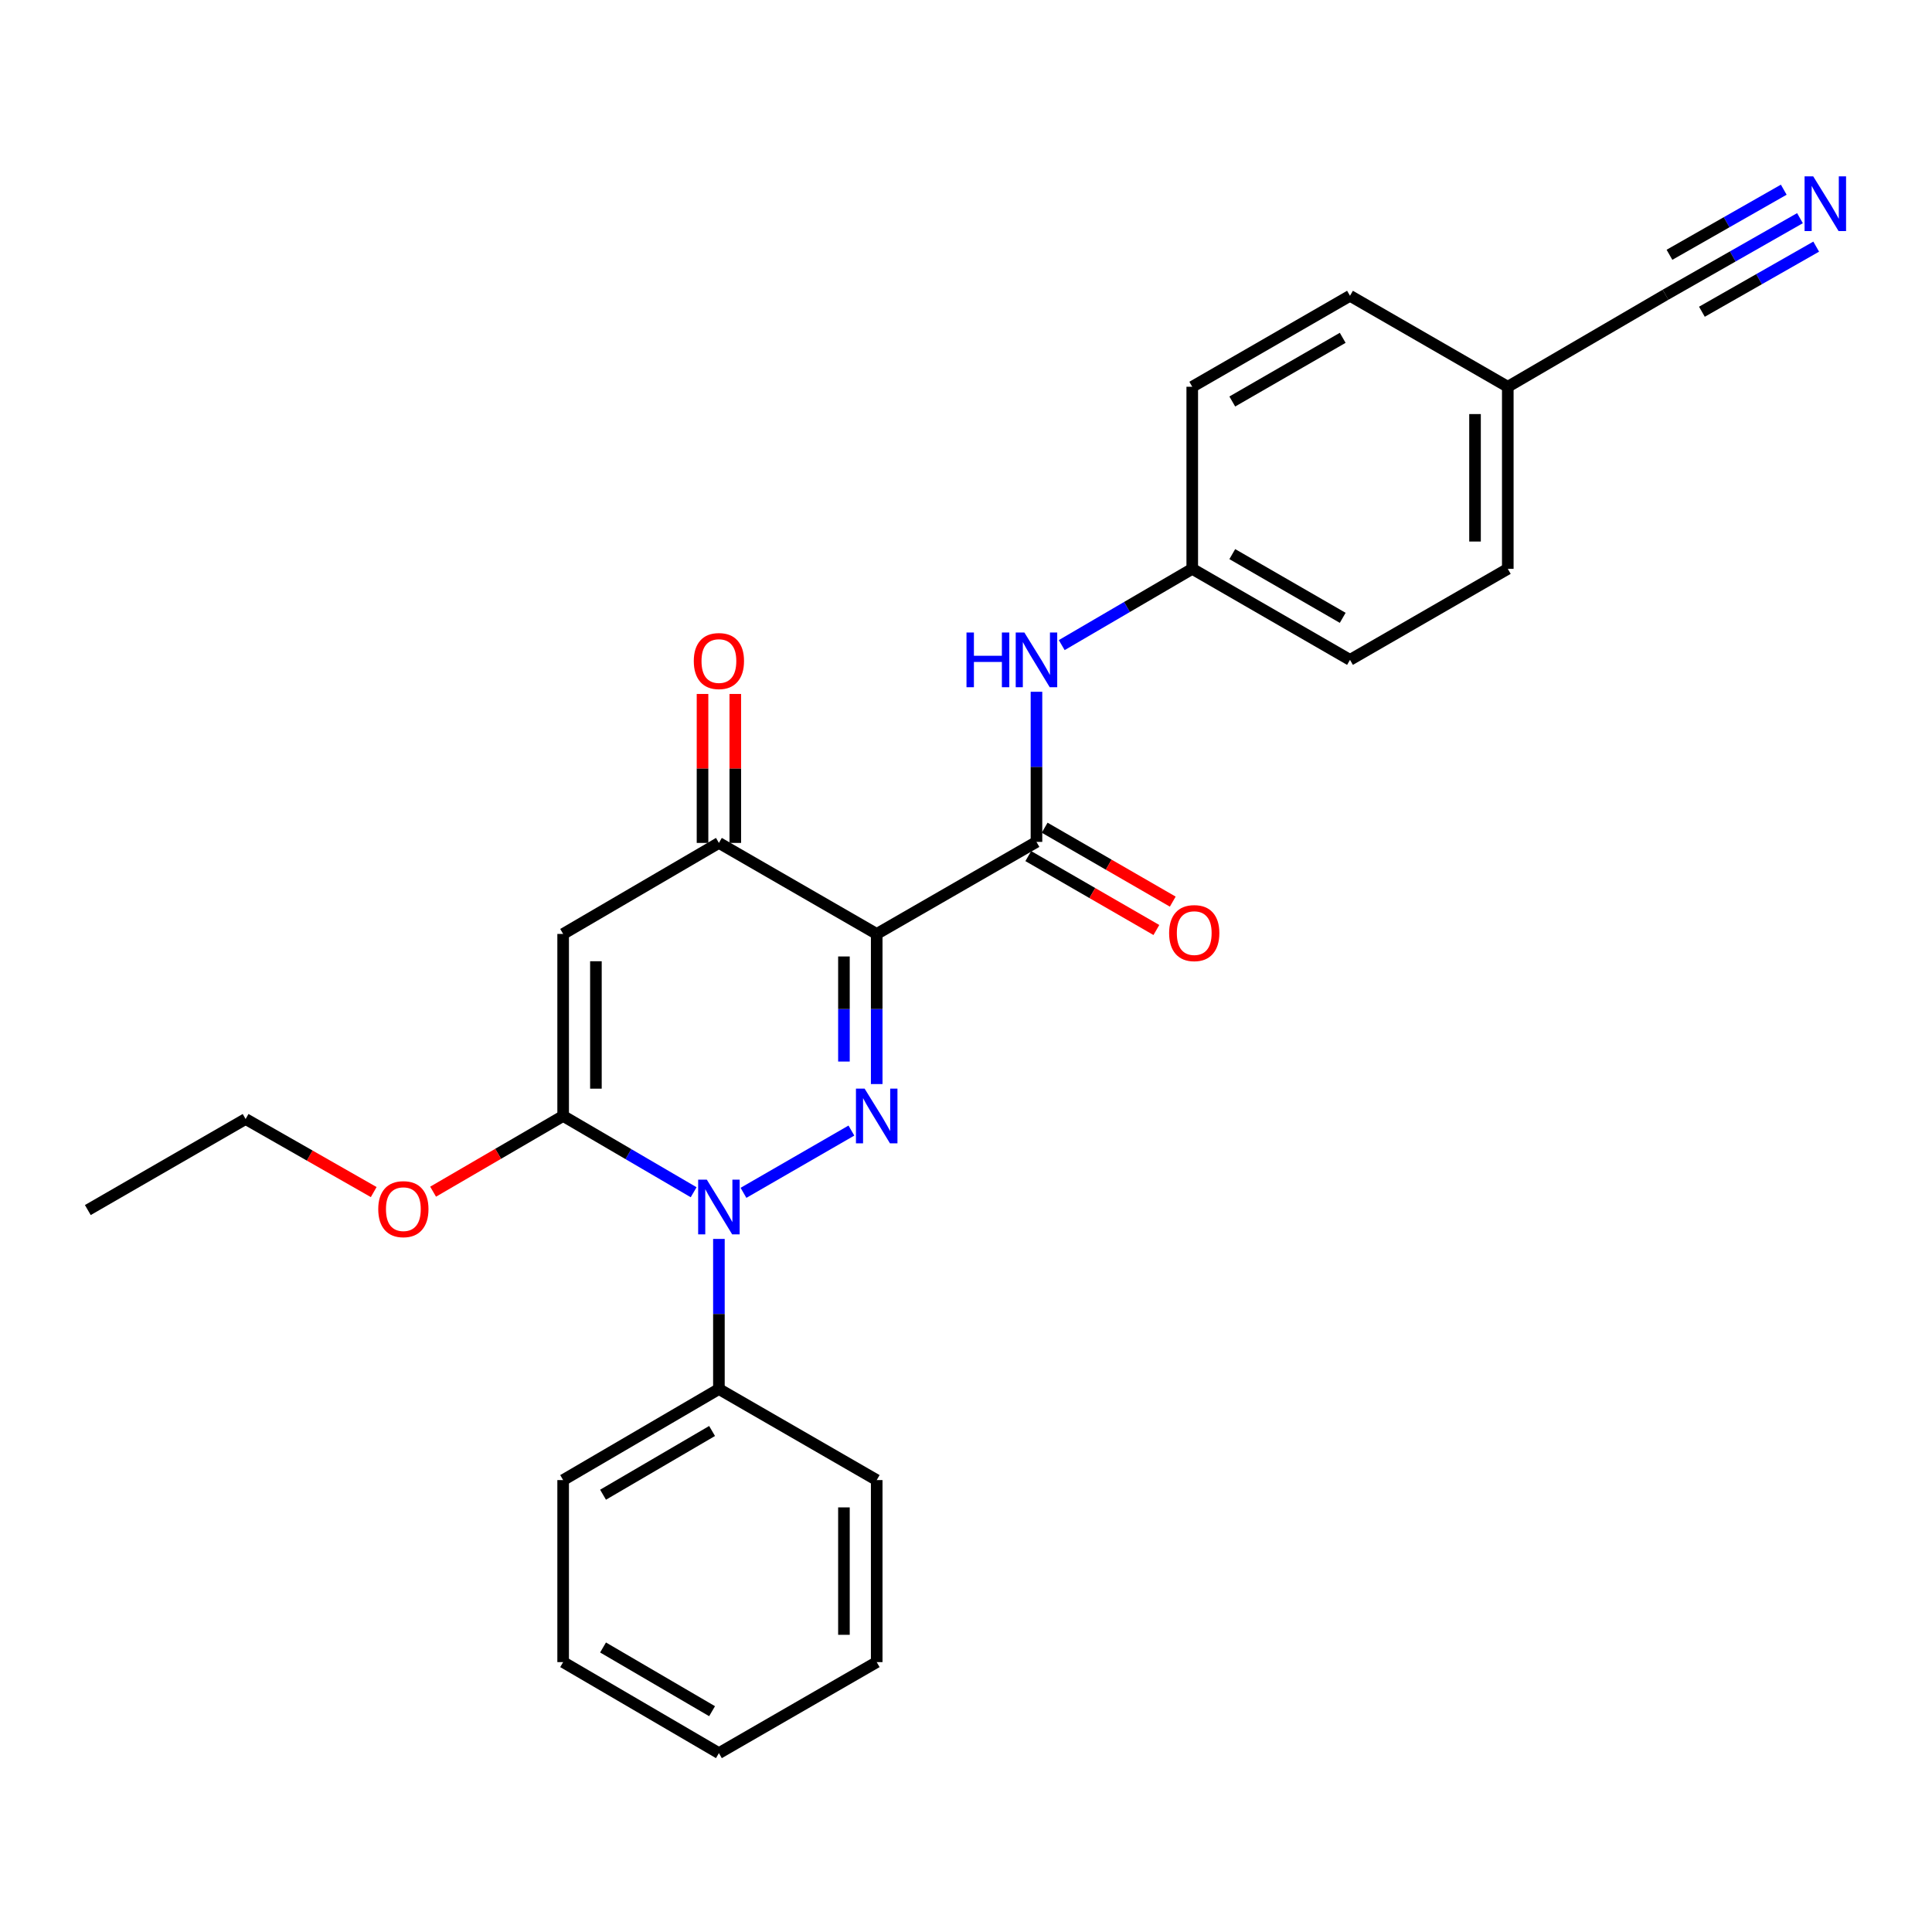 <?xml version='1.0' encoding='iso-8859-1'?>
<svg version='1.1' baseProfile='full'
              xmlns='http://www.w3.org/2000/svg'
                      xmlns:rdkit='http://www.rdkit.org/xml'
                      xmlns:xlink='http://www.w3.org/1999/xlink'
                  xml:space='preserve'
width='1000px' height='1000px' viewBox='0 0 1000 1000'>
<!-- END OF HEADER -->
<rect style='opacity:1.0;fill:#FFFFFF;stroke:none' width='1000' height='1000' x='0' y='0'> </rect>
<path class='bond-0' d='M 453.781,561.109 L 453.781,522.258' style='fill:none;fill-rule:evenodd;stroke:#0000FF;stroke-width:6px;stroke-linecap:butt;stroke-linejoin:miter;stroke-opacity:1' />
<path class='bond-0' d='M 453.781,522.258 L 453.781,483.406' style='fill:none;fill-rule:evenodd;stroke:#000000;stroke-width:6px;stroke-linecap:butt;stroke-linejoin:miter;stroke-opacity:1' />
<path class='bond-0' d='M 436.82,549.454 L 436.82,522.258' style='fill:none;fill-rule:evenodd;stroke:#0000FF;stroke-width:6px;stroke-linecap:butt;stroke-linejoin:miter;stroke-opacity:1' />
<path class='bond-0' d='M 436.82,522.258 L 436.82,495.062' style='fill:none;fill-rule:evenodd;stroke:#000000;stroke-width:6px;stroke-linecap:butt;stroke-linejoin:miter;stroke-opacity:1' />
<path class='bond-1' d='M 440.684,585.181 L 384.824,617.41' style='fill:none;fill-rule:evenodd;stroke:#0000FF;stroke-width:6px;stroke-linecap:butt;stroke-linejoin:miter;stroke-opacity:1' />
<path class='bond-4' d='M 453.781,483.406 L 372.104,436.293' style='fill:none;fill-rule:evenodd;stroke:#000000;stroke-width:6px;stroke-linecap:butt;stroke-linejoin:miter;stroke-opacity:1' />
<path class='bond-5' d='M 453.781,483.406 L 536.475,435.765' style='fill:none;fill-rule:evenodd;stroke:#000000;stroke-width:6px;stroke-linecap:butt;stroke-linejoin:miter;stroke-opacity:1' />
<path class='bond-2' d='M 359.03,617.106 L 325.257,597.365' style='fill:none;fill-rule:evenodd;stroke:#0000FF;stroke-width:6px;stroke-linecap:butt;stroke-linejoin:miter;stroke-opacity:1' />
<path class='bond-2' d='M 325.257,597.365 L 291.483,577.625' style='fill:none;fill-rule:evenodd;stroke:#000000;stroke-width:6px;stroke-linecap:butt;stroke-linejoin:miter;stroke-opacity:1' />
<path class='bond-9' d='M 372.104,641.263 L 372.104,680.115' style='fill:none;fill-rule:evenodd;stroke:#0000FF;stroke-width:6px;stroke-linecap:butt;stroke-linejoin:miter;stroke-opacity:1' />
<path class='bond-9' d='M 372.104,680.115 L 372.104,718.966' style='fill:none;fill-rule:evenodd;stroke:#000000;stroke-width:6px;stroke-linecap:butt;stroke-linejoin:miter;stroke-opacity:1' />
<path class='bond-3' d='M 291.483,577.625 L 291.483,483.406' style='fill:none;fill-rule:evenodd;stroke:#000000;stroke-width:6px;stroke-linecap:butt;stroke-linejoin:miter;stroke-opacity:1' />
<path class='bond-3' d='M 308.444,563.492 L 308.444,497.539' style='fill:none;fill-rule:evenodd;stroke:#000000;stroke-width:6px;stroke-linecap:butt;stroke-linejoin:miter;stroke-opacity:1' />
<path class='bond-12' d='M 291.483,577.625 L 257.828,597.219' style='fill:none;fill-rule:evenodd;stroke:#000000;stroke-width:6px;stroke-linecap:butt;stroke-linejoin:miter;stroke-opacity:1' />
<path class='bond-12' d='M 257.828,597.219 L 224.172,616.814' style='fill:none;fill-rule:evenodd;stroke:#FF0000;stroke-width:6px;stroke-linecap:butt;stroke-linejoin:miter;stroke-opacity:1' />
<path class='bond-26' d='M 291.483,483.406 L 372.104,436.293' style='fill:none;fill-rule:evenodd;stroke:#000000;stroke-width:6px;stroke-linecap:butt;stroke-linejoin:miter;stroke-opacity:1' />
<path class='bond-11' d='M 380.585,436.293 L 380.585,397.741' style='fill:none;fill-rule:evenodd;stroke:#000000;stroke-width:6px;stroke-linecap:butt;stroke-linejoin:miter;stroke-opacity:1' />
<path class='bond-11' d='M 380.585,397.741 L 380.585,359.19' style='fill:none;fill-rule:evenodd;stroke:#FF0000;stroke-width:6px;stroke-linecap:butt;stroke-linejoin:miter;stroke-opacity:1' />
<path class='bond-11' d='M 363.624,436.293 L 363.624,397.741' style='fill:none;fill-rule:evenodd;stroke:#000000;stroke-width:6px;stroke-linecap:butt;stroke-linejoin:miter;stroke-opacity:1' />
<path class='bond-11' d='M 363.624,397.741 L 363.624,359.19' style='fill:none;fill-rule:evenodd;stroke:#FF0000;stroke-width:6px;stroke-linecap:butt;stroke-linejoin:miter;stroke-opacity:1' />
<path class='bond-6' d='M 536.475,435.765 L 536.475,396.913' style='fill:none;fill-rule:evenodd;stroke:#000000;stroke-width:6px;stroke-linecap:butt;stroke-linejoin:miter;stroke-opacity:1' />
<path class='bond-6' d='M 536.475,396.913 L 536.475,358.062' style='fill:none;fill-rule:evenodd;stroke:#0000FF;stroke-width:6px;stroke-linecap:butt;stroke-linejoin:miter;stroke-opacity:1' />
<path class='bond-10' d='M 532.237,443.11 L 565.387,462.241' style='fill:none;fill-rule:evenodd;stroke:#000000;stroke-width:6px;stroke-linecap:butt;stroke-linejoin:miter;stroke-opacity:1' />
<path class='bond-10' d='M 565.387,462.241 L 598.537,481.371' style='fill:none;fill-rule:evenodd;stroke:#FF0000;stroke-width:6px;stroke-linecap:butt;stroke-linejoin:miter;stroke-opacity:1' />
<path class='bond-10' d='M 540.714,428.42 L 573.864,447.55' style='fill:none;fill-rule:evenodd;stroke:#000000;stroke-width:6px;stroke-linecap:butt;stroke-linejoin:miter;stroke-opacity:1' />
<path class='bond-10' d='M 573.864,447.55 L 607.015,466.681' style='fill:none;fill-rule:evenodd;stroke:#FF0000;stroke-width:6px;stroke-linecap:butt;stroke-linejoin:miter;stroke-opacity:1' />
<path class='bond-13' d='M 549.55,333.907 L 583.328,314.17' style='fill:none;fill-rule:evenodd;stroke:#0000FF;stroke-width:6px;stroke-linecap:butt;stroke-linejoin:miter;stroke-opacity:1' />
<path class='bond-13' d='M 583.328,314.17 L 617.106,294.433' style='fill:none;fill-rule:evenodd;stroke:#000000;stroke-width:6px;stroke-linecap:butt;stroke-linejoin:miter;stroke-opacity:1' />
<path class='bond-7' d='M 931.663,112.923 L 896.867,132.743' style='fill:none;fill-rule:evenodd;stroke:#0000FF;stroke-width:6px;stroke-linecap:butt;stroke-linejoin:miter;stroke-opacity:1' />
<path class='bond-7' d='M 896.867,132.743 L 862.07,152.563' style='fill:none;fill-rule:evenodd;stroke:#000000;stroke-width:6px;stroke-linecap:butt;stroke-linejoin:miter;stroke-opacity:1' />
<path class='bond-7' d='M 923.268,98.185 L 893.691,115.032' style='fill:none;fill-rule:evenodd;stroke:#0000FF;stroke-width:6px;stroke-linecap:butt;stroke-linejoin:miter;stroke-opacity:1' />
<path class='bond-7' d='M 893.691,115.032 L 864.114,131.879' style='fill:none;fill-rule:evenodd;stroke:#000000;stroke-width:6px;stroke-linecap:butt;stroke-linejoin:miter;stroke-opacity:1' />
<path class='bond-7' d='M 940.058,127.66 L 910.481,144.508' style='fill:none;fill-rule:evenodd;stroke:#0000FF;stroke-width:6px;stroke-linecap:butt;stroke-linejoin:miter;stroke-opacity:1' />
<path class='bond-7' d='M 910.481,144.508 L 880.904,161.355' style='fill:none;fill-rule:evenodd;stroke:#000000;stroke-width:6px;stroke-linecap:butt;stroke-linejoin:miter;stroke-opacity:1' />
<path class='bond-8' d='M 862.07,152.563 L 780.431,200.186' style='fill:none;fill-rule:evenodd;stroke:#000000;stroke-width:6px;stroke-linecap:butt;stroke-linejoin:miter;stroke-opacity:1' />
<path class='bond-19' d='M 372.104,718.966 L 291.483,766.09' style='fill:none;fill-rule:evenodd;stroke:#000000;stroke-width:6px;stroke-linecap:butt;stroke-linejoin:miter;stroke-opacity:1' />
<path class='bond-19' d='M 368.57,740.678 L 312.135,773.664' style='fill:none;fill-rule:evenodd;stroke:#000000;stroke-width:6px;stroke-linecap:butt;stroke-linejoin:miter;stroke-opacity:1' />
<path class='bond-20' d='M 372.104,718.966 L 453.781,766.09' style='fill:none;fill-rule:evenodd;stroke:#000000;stroke-width:6px;stroke-linecap:butt;stroke-linejoin:miter;stroke-opacity:1' />
<path class='bond-21' d='M 193.43,617.019 L 160.28,598.108' style='fill:none;fill-rule:evenodd;stroke:#FF0000;stroke-width:6px;stroke-linecap:butt;stroke-linejoin:miter;stroke-opacity:1' />
<path class='bond-21' d='M 160.28,598.108 L 127.131,579.198' style='fill:none;fill-rule:evenodd;stroke:#000000;stroke-width:6px;stroke-linecap:butt;stroke-linejoin:miter;stroke-opacity:1' />
<path class='bond-15' d='M 617.106,294.433 L 617.106,200.186' style='fill:none;fill-rule:evenodd;stroke:#000000;stroke-width:6px;stroke-linecap:butt;stroke-linejoin:miter;stroke-opacity:1' />
<path class='bond-16' d='M 617.106,294.433 L 698.754,341.547' style='fill:none;fill-rule:evenodd;stroke:#000000;stroke-width:6px;stroke-linecap:butt;stroke-linejoin:miter;stroke-opacity:1' />
<path class='bond-16' d='M 637.83,286.809 L 694.984,319.789' style='fill:none;fill-rule:evenodd;stroke:#000000;stroke-width:6px;stroke-linecap:butt;stroke-linejoin:miter;stroke-opacity:1' />
<path class='bond-14' d='M 780.431,200.186 L 780.431,294.433' style='fill:none;fill-rule:evenodd;stroke:#000000;stroke-width:6px;stroke-linecap:butt;stroke-linejoin:miter;stroke-opacity:1' />
<path class='bond-14' d='M 763.47,214.323 L 763.47,280.296' style='fill:none;fill-rule:evenodd;stroke:#000000;stroke-width:6px;stroke-linecap:butt;stroke-linejoin:miter;stroke-opacity:1' />
<path class='bond-28' d='M 780.431,200.186 L 698.754,153.1' style='fill:none;fill-rule:evenodd;stroke:#000000;stroke-width:6px;stroke-linecap:butt;stroke-linejoin:miter;stroke-opacity:1' />
<path class='bond-17' d='M 617.106,200.186 L 698.754,153.1' style='fill:none;fill-rule:evenodd;stroke:#000000;stroke-width:6px;stroke-linecap:butt;stroke-linejoin:miter;stroke-opacity:1' />
<path class='bond-17' d='M 637.826,207.816 L 694.98,174.856' style='fill:none;fill-rule:evenodd;stroke:#000000;stroke-width:6px;stroke-linecap:butt;stroke-linejoin:miter;stroke-opacity:1' />
<path class='bond-18' d='M 698.754,341.547 L 780.431,294.433' style='fill:none;fill-rule:evenodd;stroke:#000000;stroke-width:6px;stroke-linecap:butt;stroke-linejoin:miter;stroke-opacity:1' />
<path class='bond-24' d='M 291.483,766.09 L 291.483,860.308' style='fill:none;fill-rule:evenodd;stroke:#000000;stroke-width:6px;stroke-linecap:butt;stroke-linejoin:miter;stroke-opacity:1' />
<path class='bond-23' d='M 453.781,766.09 L 453.781,860.308' style='fill:none;fill-rule:evenodd;stroke:#000000;stroke-width:6px;stroke-linecap:butt;stroke-linejoin:miter;stroke-opacity:1' />
<path class='bond-23' d='M 436.82,780.222 L 436.82,846.175' style='fill:none;fill-rule:evenodd;stroke:#000000;stroke-width:6px;stroke-linecap:butt;stroke-linejoin:miter;stroke-opacity:1' />
<path class='bond-22' d='M 127.131,579.198 L 45.455,626.322' style='fill:none;fill-rule:evenodd;stroke:#000000;stroke-width:6px;stroke-linecap:butt;stroke-linejoin:miter;stroke-opacity:1' />
<path class='bond-25' d='M 453.781,860.308 L 372.104,907.422' style='fill:none;fill-rule:evenodd;stroke:#000000;stroke-width:6px;stroke-linecap:butt;stroke-linejoin:miter;stroke-opacity:1' />
<path class='bond-27' d='M 291.483,860.308 L 372.104,907.422' style='fill:none;fill-rule:evenodd;stroke:#000000;stroke-width:6px;stroke-linecap:butt;stroke-linejoin:miter;stroke-opacity:1' />
<path class='bond-27' d='M 312.134,852.731 L 368.569,885.711' style='fill:none;fill-rule:evenodd;stroke:#000000;stroke-width:6px;stroke-linecap:butt;stroke-linejoin:miter;stroke-opacity:1' />
<path  class='atom-0' d='M 447.521 563.465
L 456.801 578.465
Q 457.721 579.945, 459.201 582.625
Q 460.681 585.305, 460.761 585.465
L 460.761 563.465
L 464.521 563.465
L 464.521 591.785
L 460.641 591.785
L 450.681 575.385
Q 449.521 573.465, 448.281 571.265
Q 447.081 569.065, 446.721 568.385
L 446.721 591.785
L 443.041 591.785
L 443.041 563.465
L 447.521 563.465
' fill='#0000FF'/>
<path  class='atom-2' d='M 365.844 610.588
L 375.124 625.588
Q 376.044 627.068, 377.524 629.748
Q 379.004 632.428, 379.084 632.588
L 379.084 610.588
L 382.844 610.588
L 382.844 638.908
L 378.964 638.908
L 369.004 622.508
Q 367.844 620.588, 366.604 618.388
Q 365.404 616.188, 365.044 615.508
L 365.044 638.908
L 361.364 638.908
L 361.364 610.588
L 365.844 610.588
' fill='#0000FF'/>
<path  class='atom-7' d='M 500.255 327.387
L 504.095 327.387
L 504.095 339.427
L 518.575 339.427
L 518.575 327.387
L 522.415 327.387
L 522.415 355.707
L 518.575 355.707
L 518.575 342.627
L 504.095 342.627
L 504.095 355.707
L 500.255 355.707
L 500.255 327.387
' fill='#0000FF'/>
<path  class='atom-7' d='M 530.215 327.387
L 539.495 342.387
Q 540.415 343.867, 541.895 346.547
Q 543.375 349.227, 543.455 349.387
L 543.455 327.387
L 547.215 327.387
L 547.215 355.707
L 543.335 355.707
L 533.375 339.307
Q 532.215 337.387, 530.975 335.187
Q 529.775 332.987, 529.415 332.307
L 529.415 355.707
L 525.735 355.707
L 525.735 327.387
L 530.215 327.387
' fill='#0000FF'/>
<path  class='atom-8' d='M 938.523 91.29
L 947.803 106.289
Q 948.723 107.769, 950.203 110.449
Q 951.683 113.129, 951.763 113.289
L 951.763 91.29
L 955.523 91.29
L 955.523 119.609
L 951.643 119.609
L 941.683 103.209
Q 940.523 101.289, 939.283 99.09
Q 938.083 96.889, 937.723 96.21
L 937.723 119.609
L 934.043 119.609
L 934.043 91.29
L 938.523 91.29
' fill='#0000FF'/>
<path  class='atom-11' d='M 605.133 482.968
Q 605.133 476.168, 608.493 472.368
Q 611.853 468.568, 618.133 468.568
Q 624.413 468.568, 627.773 472.368
Q 631.133 476.168, 631.133 482.968
Q 631.133 489.848, 627.733 493.768
Q 624.333 497.648, 618.133 497.648
Q 611.893 497.648, 608.493 493.768
Q 605.133 489.888, 605.133 482.968
M 618.133 494.448
Q 622.453 494.448, 624.773 491.568
Q 627.133 488.648, 627.133 482.968
Q 627.133 477.408, 624.773 474.608
Q 622.453 471.768, 618.133 471.768
Q 613.813 471.768, 611.453 474.568
Q 609.133 477.368, 609.133 482.968
Q 609.133 488.688, 611.453 491.568
Q 613.813 494.448, 618.133 494.448
' fill='#FF0000'/>
<path  class='atom-12' d='M 359.104 342.154
Q 359.104 335.354, 362.464 331.554
Q 365.824 327.754, 372.104 327.754
Q 378.384 327.754, 381.744 331.554
Q 385.104 335.354, 385.104 342.154
Q 385.104 349.034, 381.704 352.954
Q 378.304 356.834, 372.104 356.834
Q 365.864 356.834, 362.464 352.954
Q 359.104 349.074, 359.104 342.154
M 372.104 353.634
Q 376.424 353.634, 378.744 350.754
Q 381.104 347.834, 381.104 342.154
Q 381.104 336.594, 378.744 333.794
Q 376.424 330.954, 372.104 330.954
Q 367.784 330.954, 365.424 333.754
Q 363.104 336.554, 363.104 342.154
Q 363.104 347.874, 365.424 350.754
Q 367.784 353.634, 372.104 353.634
' fill='#FF0000'/>
<path  class='atom-13' d='M 195.779 625.855
Q 195.779 619.055, 199.139 615.255
Q 202.499 611.455, 208.779 611.455
Q 215.059 611.455, 218.419 615.255
Q 221.779 619.055, 221.779 625.855
Q 221.779 632.735, 218.379 636.655
Q 214.979 640.535, 208.779 640.535
Q 202.539 640.535, 199.139 636.655
Q 195.779 632.775, 195.779 625.855
M 208.779 637.335
Q 213.099 637.335, 215.419 634.455
Q 217.779 631.535, 217.779 625.855
Q 217.779 620.295, 215.419 617.495
Q 213.099 614.655, 208.779 614.655
Q 204.459 614.655, 202.099 617.455
Q 199.779 620.255, 199.779 625.855
Q 199.779 631.575, 202.099 634.455
Q 204.459 637.335, 208.779 637.335
' fill='#FF0000'/>
</svg>
